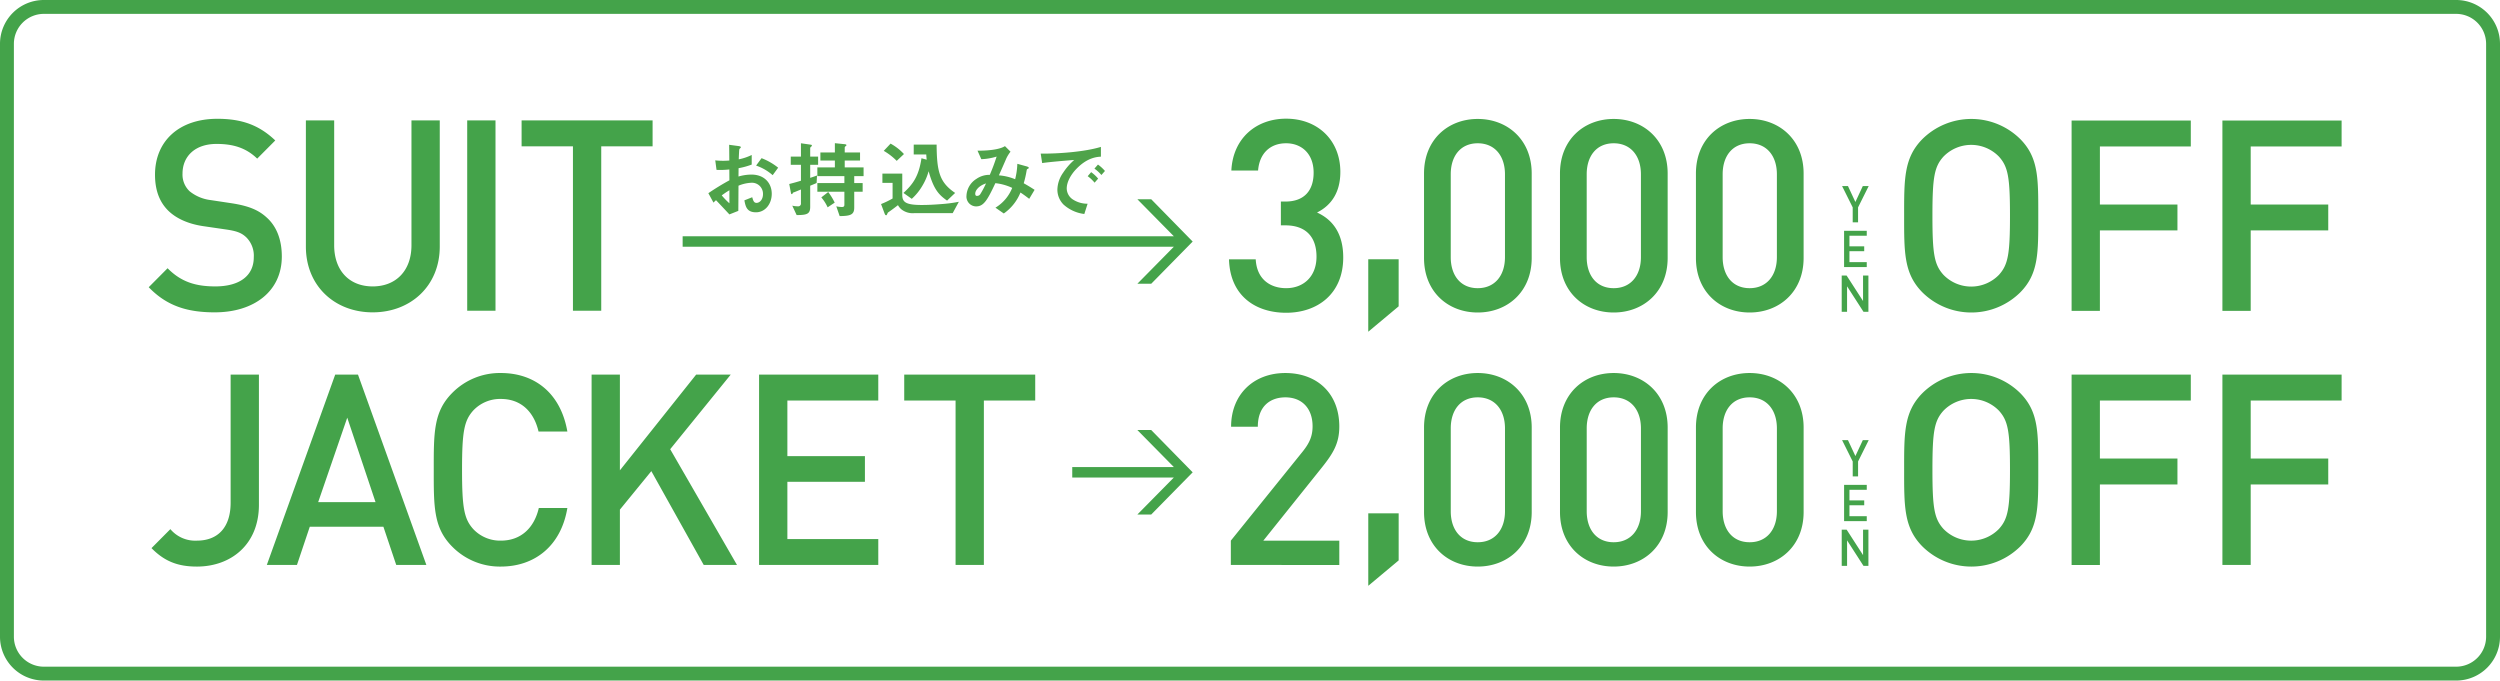 <svg data-name="1800移動Layout" xmlns="http://www.w3.org/2000/svg" width="720" height="196"><path d="M61.846 89.956c-8.073 0-13.883-1.925-19.014-7.238l5.433-5.466c3.924 4.004 8.225 5.235 13.732 5.235 7.017 0 11.091-3.08 11.091-8.392a7.456 7.456 0 00-2.112-5.697c-1.358-1.309-2.716-1.848-5.885-2.31l-6.339-.924c-4.376-.616-7.846-2.156-10.185-4.388-2.64-2.541-3.924-6.006-3.924-10.471 0-9.547 6.791-16.092 17.958-16.092 7.093 0 12.072 1.848 16.675 6.237l-5.206 5.235c-3.32-3.233-7.168-4.234-11.695-4.234-6.338 0-9.809 3.696-9.809 8.546a6.586 6.586 0 002.037 5.081 11.874 11.874 0 006.036 2.541l6.112.924c4.98.77 7.771 2.002 10.035 4.08 2.943 2.618 4.377 6.545 4.377 11.241 0 10.086-8.075 16.091-19.317 16.091zm45.488 0c-10.94 0-19.24-7.623-19.24-18.94v-36.34h8.149V70.63c0 7.315 4.376 11.857 11.092 11.857s11.167-4.542 11.167-11.856V34.675h8.148v36.34c0 11.317-8.375 18.94-19.316 18.94zm27.221-.462V34.676h8.15v54.818zm38.602-47.35v47.35h-8.15v-47.35H150.22v-7.468h37.727v7.468zm361.967 17.584v4.295h-1.545v-4.295l-3.06-6.142h1.695l2.138 4.588 2.137-4.588h1.696zm-4.028 17.182V66.473h6.53v1.422h-4.985v3.045h4.253v1.408h-4.253v3.14h4.985v1.422zm5.589 12.888l-4.73-7.344v7.344h-1.545V79.36h1.416l4.73 7.329V79.36h1.545v10.437zm-166.285.279c-8.601 0-16.146-4.696-16.448-15.398h7.696c.302 5.851 4.3 8.315 8.752 8.315 4.98 0 8.753-3.31 8.753-9.085 0-5.543-2.942-9.008-8.979-9.008h-1.283v-6.852h1.283c5.583 0 8.149-3.31 8.149-8.315 0-5.544-3.546-8.47-7.923-8.47-4.678 0-7.695 3.003-8.073 7.854h-7.697c.453-9.316 7.168-14.937 15.77-14.937 9.13 0 15.62 6.237 15.62 15.322 0 5.851-2.566 9.624-6.717 11.702 4.604 2.08 7.546 6.16 7.546 12.935 0 10.548-7.47 15.937-16.449 15.937zm23.658 5.462V74.674h8.752v13.55zM425.585 90c-8.526 0-15.467-5.928-15.467-15.706v-24.33c0-9.777 6.941-15.706 15.467-15.706s15.543 5.929 15.543 15.707v24.329c0 9.778-7.016 15.706-15.543 15.706zm7.847-39.805c0-5.312-2.942-8.93-7.847-8.93s-7.771 3.618-7.771 8.93v23.868c0 5.312 2.867 8.931 7.771 8.931s7.847-3.619 7.847-8.931zM464.74 90c-8.526 0-15.467-5.928-15.467-15.706v-24.33c0-9.777 6.941-15.706 15.468-15.706s15.543 5.929 15.543 15.707v24.329c0 9.778-7.017 15.706-15.543 15.706zm7.847-39.805c0-5.312-2.942-8.93-7.846-8.93s-7.772 3.618-7.772 8.93v23.868c0 5.312 2.867 8.931 7.772 8.931s7.846-3.619 7.846-8.931zM503.896 90c-8.526 0-15.468-5.928-15.468-15.706v-24.33c0-9.777 6.942-15.706 15.468-15.706s15.543 5.929 15.543 15.707v24.329c0 9.778-7.017 15.706-15.543 15.706zm7.847-39.805c0-5.312-2.943-8.93-7.847-8.93s-7.772 3.618-7.772 8.93v23.868c0 5.312 2.868 8.931 7.772 8.931s7.847-3.619 7.847-8.931zm70.149 33.954a20.029 20.029 0 01-28.295 0c-5.282-5.39-5.206-11.472-5.206-22.02s-.076-16.63 5.206-22.02a20.028 20.028 0 0128.295 0c5.281 5.39 5.13 11.472 5.13 22.02s.151 16.631-5.13 22.02zm-6.188-39.035a11.135 11.135 0 00-15.996 0c-2.64 2.926-3.168 6.006-3.168 17.015s.528 14.09 3.169 17.016a11.135 11.135 0 0015.996 0c2.64-2.926 3.169-6.006 3.169-17.016s-.529-14.089-3.17-17.015zm29.066-2.926v16.708h22.334v7.468H604.77v23.174h-8.15V34.72h34.332v7.468zm43.432 0v16.708h22.334v7.468h-22.334v23.174h-8.15V34.72h34.331v7.468zM56.687 163.172c-5.508 0-9.356-1.54-13.054-5.313l5.433-5.466a9.334 9.334 0 007.62 3.31c6.037 0 9.734-3.772 9.734-10.932v-36.88h8.149v37.495c0 11.395-7.998 17.786-17.882 17.786zm57.43-.462l-3.698-11.01H89.217l-3.697 11.01h-8.677l19.694-54.818h6.564l19.692 54.818zm-14.11-42.422l-8.375 24.329h16.524zm44.229 42.884a19.27 19.27 0 01-14.11-5.852c-5.282-5.39-5.206-11.471-5.206-22.02s-.076-16.63 5.206-22.02a19.27 19.27 0 0114.11-5.851c9.884 0 17.278 5.928 19.165 16.861h-8.3c-1.283-5.543-4.905-9.393-10.865-9.393a10.63 10.63 0 00-7.923 3.31c-2.64 2.926-3.244 6.083-3.244 17.093s.603 14.166 3.244 17.092a10.63 10.63 0 007.923 3.31c5.96 0 9.658-3.85 10.94-9.392h8.224c-1.81 10.933-9.43 16.862-19.164 16.862zm58.437-.462l-15.09-27.024-9.054 11.087v15.937h-8.15v-54.818h8.15v27.563l21.957-27.563h9.959l-17.43 21.48 19.241 33.338zm15.94 0v-54.818h34.33v7.468h-26.18v16.014h22.333v7.391h-22.334v16.477h26.182v7.468zm64.741-47.35v47.35h-8.15v-47.35h-14.788v-7.468h37.727v7.468zm48.198 32.823h-3.99l10.507-10.659h-29.264v-3.014h29.264l-10.508-10.66h3.99l11.939 12.182zm203.573-15.28v4.295h-1.544v-4.295l-3.061-6.141h1.695l2.138 4.587 2.138-4.587h1.695zm-4.027 17.182v-10.437h6.53v1.422h-4.985v3.045h4.253v1.408h-4.253v3.14h4.985v1.422zm5.589 12.888l-4.73-7.344v7.344h-1.545v-10.437h1.416l4.73 7.33v-7.33h1.545v10.437zm-182.207-.263v-7.006l20.675-25.638c2.037-2.54 2.867-4.542 2.867-7.314 0-4.928-2.867-8.315-7.848-8.315-4.074 0-7.922 2.31-7.922 8.469h-7.696c0-9.316 6.488-15.475 15.618-15.475 9.205 0 15.544 5.928 15.544 15.398 0 4.85-1.736 7.699-5.055 11.857l-16.827 21.018h21.882v7.006zm39.582 6v-20.864h8.752v13.55zm31.528-5.538c-8.527 0-15.468-5.928-15.468-15.706v-24.33c0-9.777 6.94-15.705 15.467-15.705s15.543 5.928 15.543 15.706v24.33c0 9.777-7.016 15.705-15.543 15.705zm7.846-39.804c0-5.312-2.942-8.931-7.847-8.931s-7.771 3.619-7.771 8.93v23.868c0 5.313 2.867 8.931 7.771 8.931s7.847-3.618 7.847-8.93zm31.309 39.804c-8.527 0-15.468-5.928-15.468-15.706v-24.33c0-9.777 6.941-15.705 15.468-15.705s15.542 5.928 15.542 15.706v24.33c0 9.777-7.016 15.705-15.542 15.705zm7.846-39.804c0-5.312-2.942-8.931-7.846-8.931s-7.772 3.619-7.772 8.93v23.868c0 5.313 2.867 8.931 7.772 8.931s7.846-3.618 7.846-8.93zm31.309 39.804c-8.526 0-15.468-5.928-15.468-15.706v-24.33c0-9.777 6.942-15.705 15.468-15.705s15.543 5.928 15.543 15.706v24.33c0 9.777-7.017 15.705-15.543 15.705zm7.847-39.804c0-5.312-2.943-8.931-7.847-8.931s-7.771 3.619-7.771 8.93v23.868c0 5.313 2.867 8.931 7.771 8.931s7.847-3.618 7.847-8.93zm70.145 33.953a20.027 20.027 0 01-28.294 0c-5.282-5.39-5.206-11.472-5.206-22.02s-.076-16.63 5.206-22.02a20.027 20.027 0 0128.294 0c5.282 5.39 5.13 11.472 5.13 22.02s.152 16.63-5.13 22.02zm-6.186-39.035a11.136 11.136 0 00-15.997 0c-2.64 2.926-3.168 6.006-3.168 17.016s.528 14.089 3.168 17.015a11.135 11.135 0 0015.997 0c2.64-2.926 3.168-6.006 3.168-17.015s-.528-14.09-3.168-17.016zm29.064-2.926v16.708h22.335v7.468H604.77v23.175h-8.15v-54.818h34.332v7.468zm43.433 0v16.708h22.334v7.468h-22.334v23.175h-8.15v-54.818h34.331v7.468zM331.552 81.72h-3.99l10.507-10.659H196.602v-3.015H338.07l-10.508-10.66h3.99L343.49 69.57z" fill="#44a34a"/><path d="M204.006 55.64a69.57 69.57 0 016.062-3.71l-.025-3.128a23.801 23.801 0 01-3.685.122l-.363-2.74a19.54 19.54 0 002.375.12c.607 0 .97-.024 1.673-.072-.024-2.74-.024-2.958-.048-4.534l2.691.364c.68.097.68.266.68.388 0 .097-.364.388-.412.46-.098.146-.17 2.522-.195 2.982a15.372 15.372 0 003.734-1.26v2.764a21.128 21.128 0 01-3.782 1.042l-.025 2.4a13.431 13.431 0 013.735-.557c3.757 0 5.843 2.497 5.843 5.528 0 2.982-1.94 5.334-4.534 5.334-2.667 0-3.007-1.673-3.347-3.443l2.255-.897c.291.994.486 1.624 1.238 1.624.873 0 1.866-.872 1.866-2.57a3.182 3.182 0 00-3.37-3.224 10.874 10.874 0 00-3.686.848c-.023 3.856-.023 4.292-.048 7.25l-2.57 1.019c-1.043-1.116-1.648-1.77-3.855-4.098a9.757 9.757 0 00-.727.703zm6.062-.849a24.783 24.783 0 00-2.206 1.48 20.35 20.35 0 002.206 2.279zm12.463-4.34a14.117 14.117 0 00-4.777-2.764l1.576-2.133a17.849 17.849 0 014.777 2.74zm10.807-2.982v3.758c.873-.291 1.067-.364 1.964-.68l-.12 2.159c-.97.436-1.068.46-1.844.776v6.061c0 2.037-.824 2.4-3.904 2.4l-1.26-2.715a6.848 6.848 0 001.575.194.802.802 0 00.922-.922v-3.928c-1.358.558-1.455.607-2.037.825-.17.048-.266.097-.315.218-.121.242-.146.291-.267.291-.048 0-.193-.024-.242-.242l-.509-2.668c1.284-.339 1.866-.485 3.37-.945v-4.582h-2.934v-2.376h2.934v-3.831l2.86.412c.219.024.291.145.291.242a.386.386 0 01-.12.243c-.34.315-.364.34-.364.485v2.449h2.28v2.376zm12.681 3.249v2.012h2.425v2.497h-2.425v4.583c0 2.037-1.115 2.4-4.194 2.425l-.971-2.813a8.038 8.038 0 001.65.194c.484 0 .678-.194.678-.655v-3.733H235.4V52.73h7.783v-2.012H235.4V48.22h5.043v-1.988h-4.17v-2.328h4.17v-2.667l2.861.291c.121.025.461.049.461.267a.354.354 0 01-.219.315.437.437 0 00-.266.388v1.406h4.413v2.328h-4.413v1.988h5.431v2.497zm-7.662 8.995a11.716 11.716 0 00-1.819-2.861l1.989-1.552a17.728 17.728 0 011.867 3.055zm36.02 1.673h-11.08a5.221 5.221 0 01-3.66-1.067 4.194 4.194 0 01-1.02-1.236 57.49 57.49 0 01-2.715 2.012c-.218.145-.218.145-.291.34-.218.485-.242.558-.412.558-.218 0-.34-.267-.412-.437l-1.042-2.788a25.45 25.45 0 003.32-1.6v-4.51h-2.933V49.99h5.722v6.159c0 2.06 1.019 2.885 5.602 2.885 1.818 0 3.612-.097 5.43-.243a39.913 39.913 0 005.262-.678zM258.254 46.33a17.54 17.54 0 00-3.734-2.885l1.964-2.085a14.97 14.97 0 013.855 3.006zm14.5 11.444c-2.377-1.673-3.856-3.224-5.311-8.462a16.778 16.778 0 01-1.819 4.22 15.755 15.755 0 01-3.03 3.733l-2.4-1.697c2.692-2.473 4.414-4.777 5.189-9.99l1.503.413a26.408 26.408 0 01-.121-1.504h-3.613V41.65h6.595c.049 7.856.873 10.887 5.334 13.917zm23.658-.51c-1.286-.994-1.964-1.455-2.522-1.818a13.521 13.521 0 01-4.8 6.037l-2.4-1.673a11.723 11.723 0 004.824-5.698 15.005 15.005 0 00-4.85-1.358c-2.4 5.14-3.442 6.692-5.576 6.692a2.83 2.83 0 01-2.74-3.127 6.026 6.026 0 012.862-4.801 6.538 6.538 0 013.854-1.164c.703-1.673 1.261-3.055 1.964-5.261a16.918 16.918 0 01-4.412.751l-1.092-2.449c3.735.025 6.596-.46 7.905-1.309l1.6 1.6a9.86 9.86 0 00-1.26 2.061c-.025.097-1.747 4-2.086 4.752a15.594 15.594 0 014.68 1.116 20.54 20.54 0 00.63-4.437l2.716.751c.242.073.582.194.582.412 0 .122-.025.146-.364.316-.194.12-.194.17-.267.509a29.15 29.15 0 01-.824 3.612 50.494 50.494 0 013.128 1.892zm-15.542-1.503c0 .63.315.655.484.655a1.105 1.105 0 001.019-.582 27.436 27.436 0 001.6-3.007c-2.085.655-3.103 2.037-3.103 2.934zm29.306-7.298c-1.794 1.794-2.958 3.976-2.958 5.819a3.849 3.849 0 001.746 3.152 7.636 7.636 0 004.268 1.237l-.946 2.958a10.883 10.883 0 01-5.964-2.692 6.082 6.082 0 01-1.795-4.364 8.817 8.817 0 011.65-4.825 18.08 18.08 0 013.2-3.686c-3.25.267-6.814.558-9.238.898l-.413-2.716c5.237.048 12.754-.533 17.337-1.94v2.813c-1.14.073-3.807.242-6.887 3.346zm5.068 4.146a10.754 10.754 0 00-1.988-1.867l.994-1.164a10.55 10.55 0 012.012 1.867zm1.964-2.207a11.25 11.25 0 00-2.012-1.842l1.018-1.164a11.196 11.196 0 012.012 1.843z" fill="#4fa34a"/><path d="M707.365 3.995A8.64 8.64 0 01716 12.62v170.76a8.64 8.64 0 01-8.635 8.625H12.635A8.64 8.64 0 014 183.38V12.62a8.64 8.64 0 018.635-8.625h694.73m0-3.995H12.635A12.628 12.628 0 000 12.62v170.76A12.628 12.628 0 0012.635 196h694.73A12.628 12.628 0 00720 183.38V12.62A12.628 12.628 0 00707.365 0z" fill="#44a34a"/></svg>